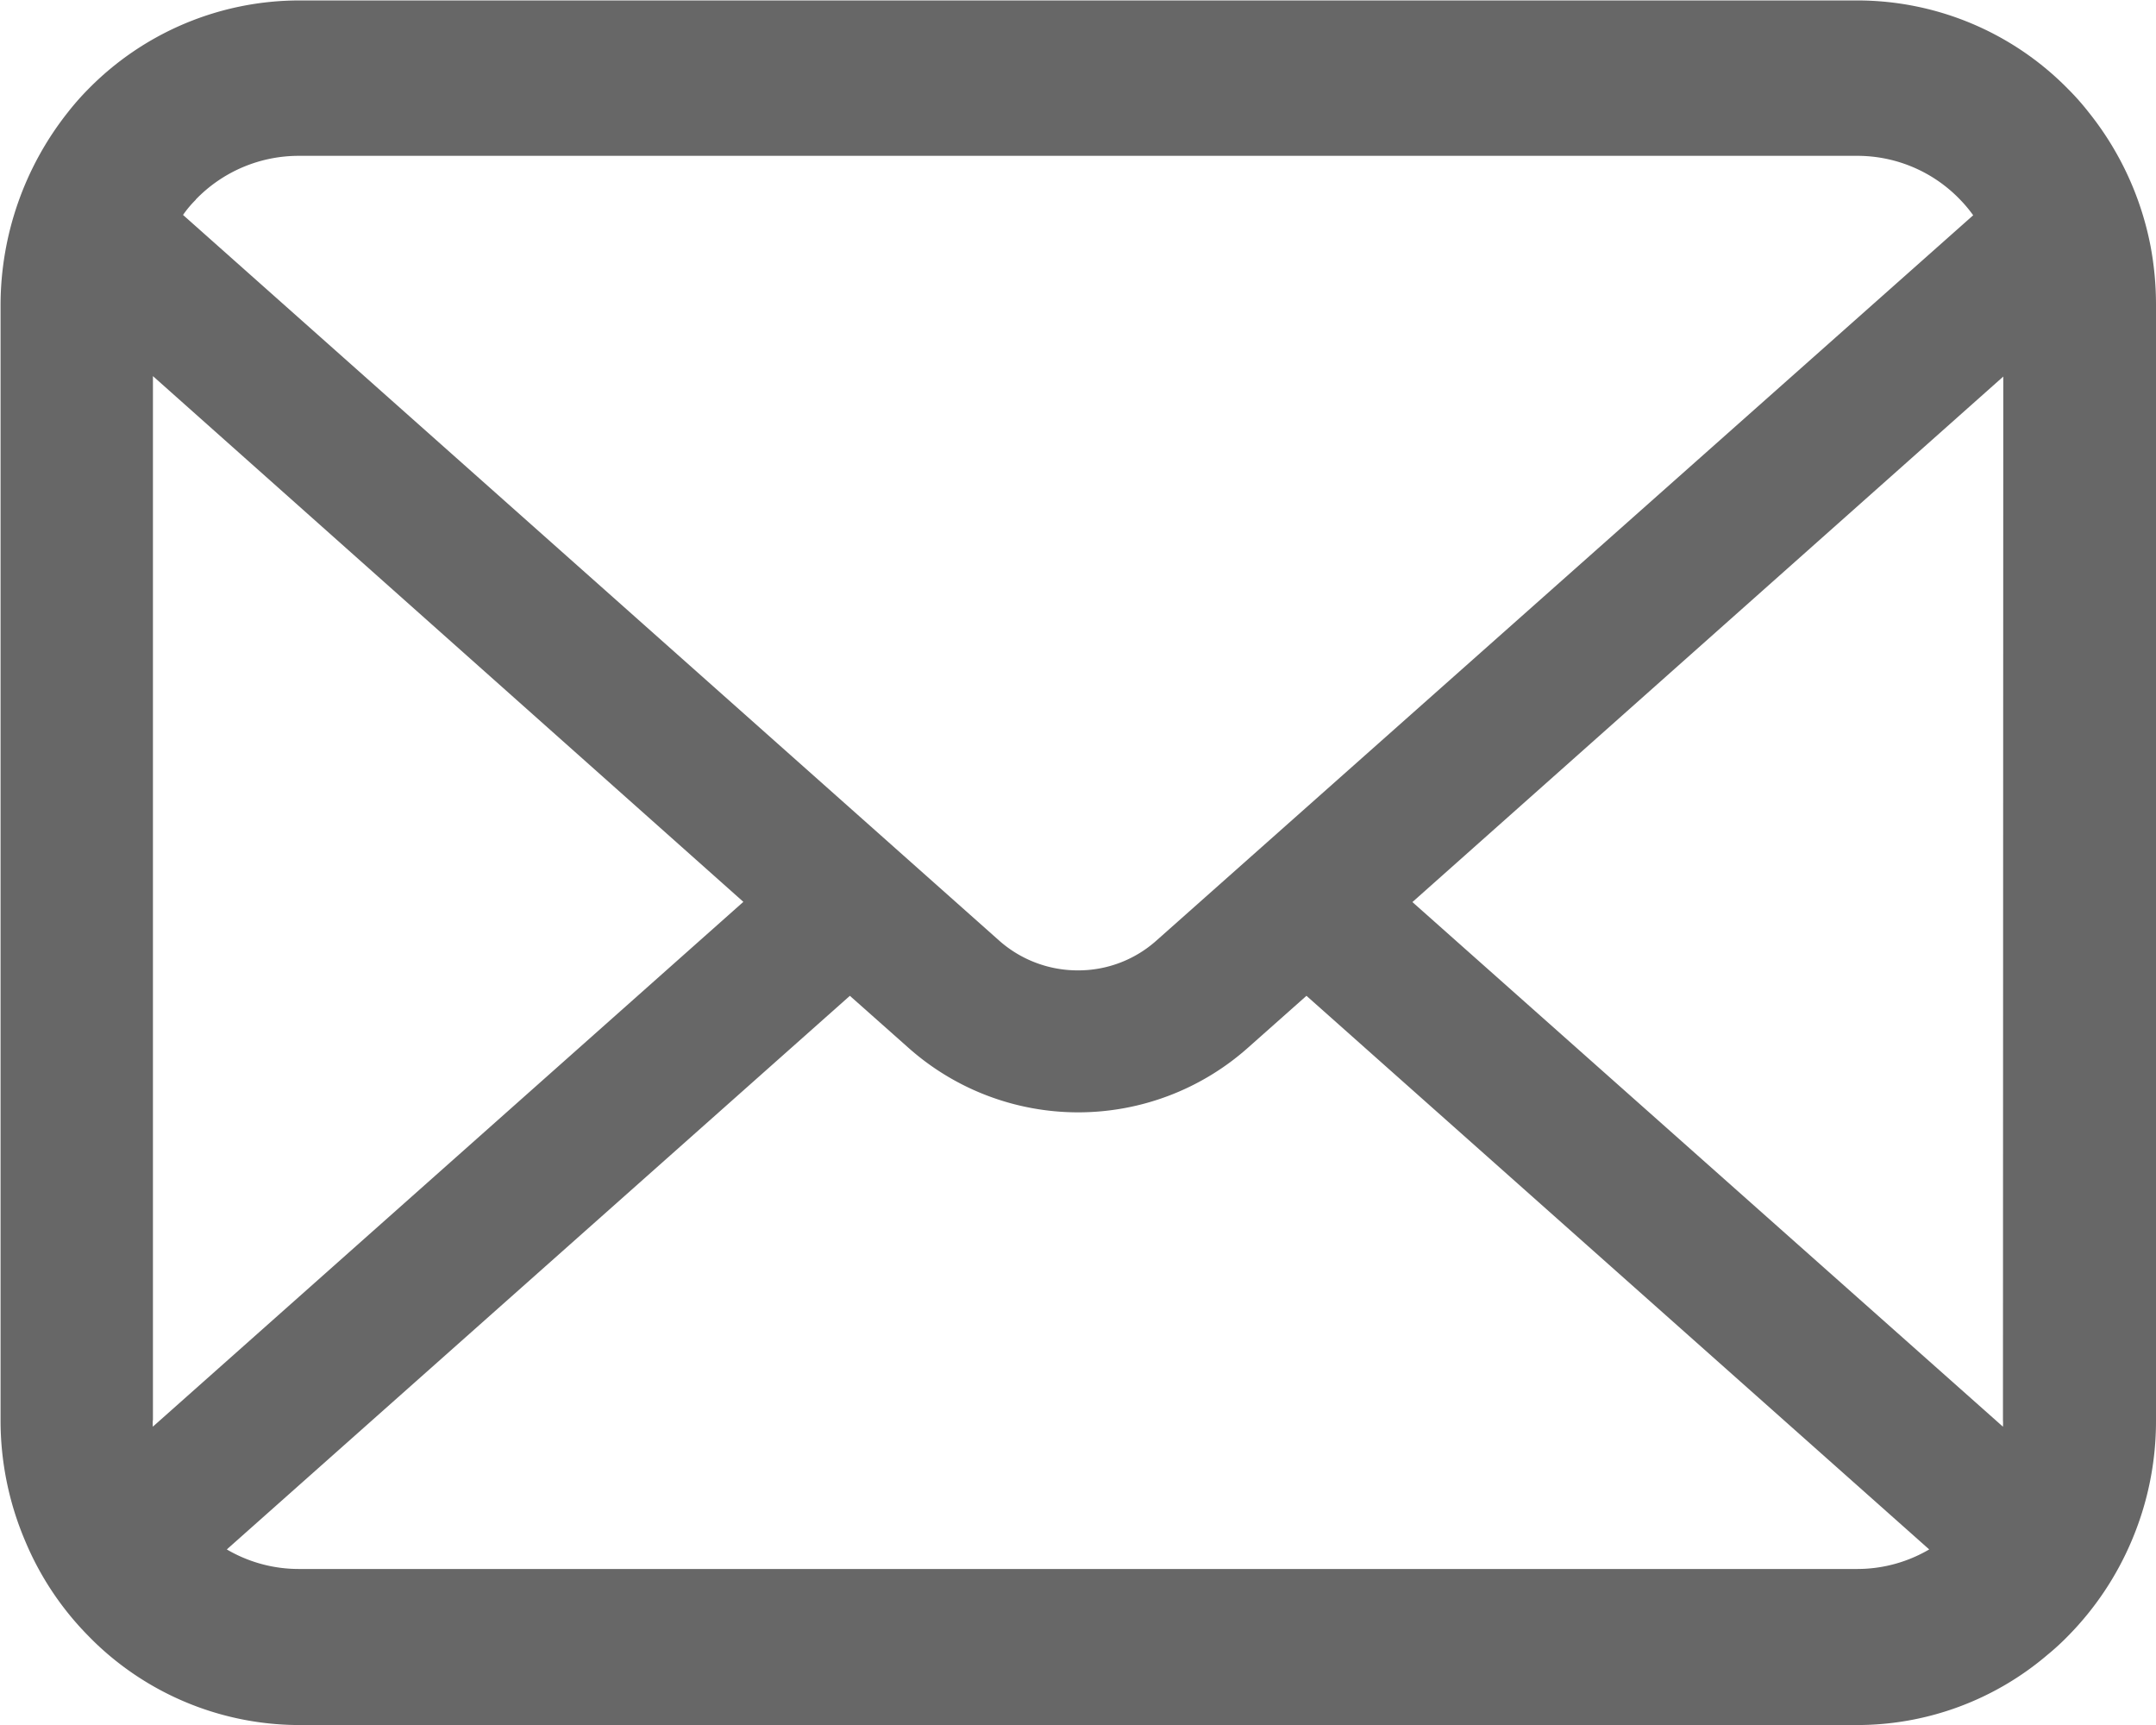 <svg xmlns="http://www.w3.org/2000/svg" width="19.412" height="15.53" viewBox="0 0 19.412 15.53">
  <path id="top-contact-icon-mail" d="M30.669,12.946a2.763,2.763,0,0,0-.556-1.2,2.248,2.248,0,0,0-.183-.207,2.66,2.66,0,0,0-1.9-.8H14a2.665,2.665,0,0,0-1.9.8,2.373,2.373,0,0,0-.182.207,2.8,2.8,0,0,0-.606,1.734V23.521a2.766,2.766,0,0,0,.223,1.09,2.69,2.69,0,0,0,.566.85c.06.062.12.118.186.174A2.658,2.658,0,0,0,14,26.265H28.026a2.641,2.641,0,0,0,1.718-.634,2.2,2.2,0,0,0,.186-.171,2.741,2.741,0,0,0,.568-.85v0a2.752,2.752,0,0,0,.221-1.087V13.48a2.844,2.844,0,0,0-.05-.534m-17.6-.414a1.287,1.287,0,0,1,.93-.394H28.026a1.282,1.282,0,0,1,.929.394,1.234,1.234,0,0,1,.118.141L21.722,19.2a1.055,1.055,0,0,1-.709.271A1.066,1.066,0,0,1,20.3,19.2L12.955,12.67a.971.971,0,0,1,.115-.137m-.386,10.988v-9.4L18,18.854l-5.317,4.725a.431.431,0,0,1,0-.059m15.342,1.34H14a1.279,1.279,0,0,1-.651-.176l5.61-4.984.524.465a2.3,2.3,0,0,0,3.063,0l.524-.465,5.607,4.984a1.279,1.279,0,0,1-.651.176m1.315-1.34a.431.431,0,0,1,0,.059l-5.317-4.723,5.32-4.731Z" transform="translate(-11.307 -10.735)" fill="#676767"/>
</svg>

